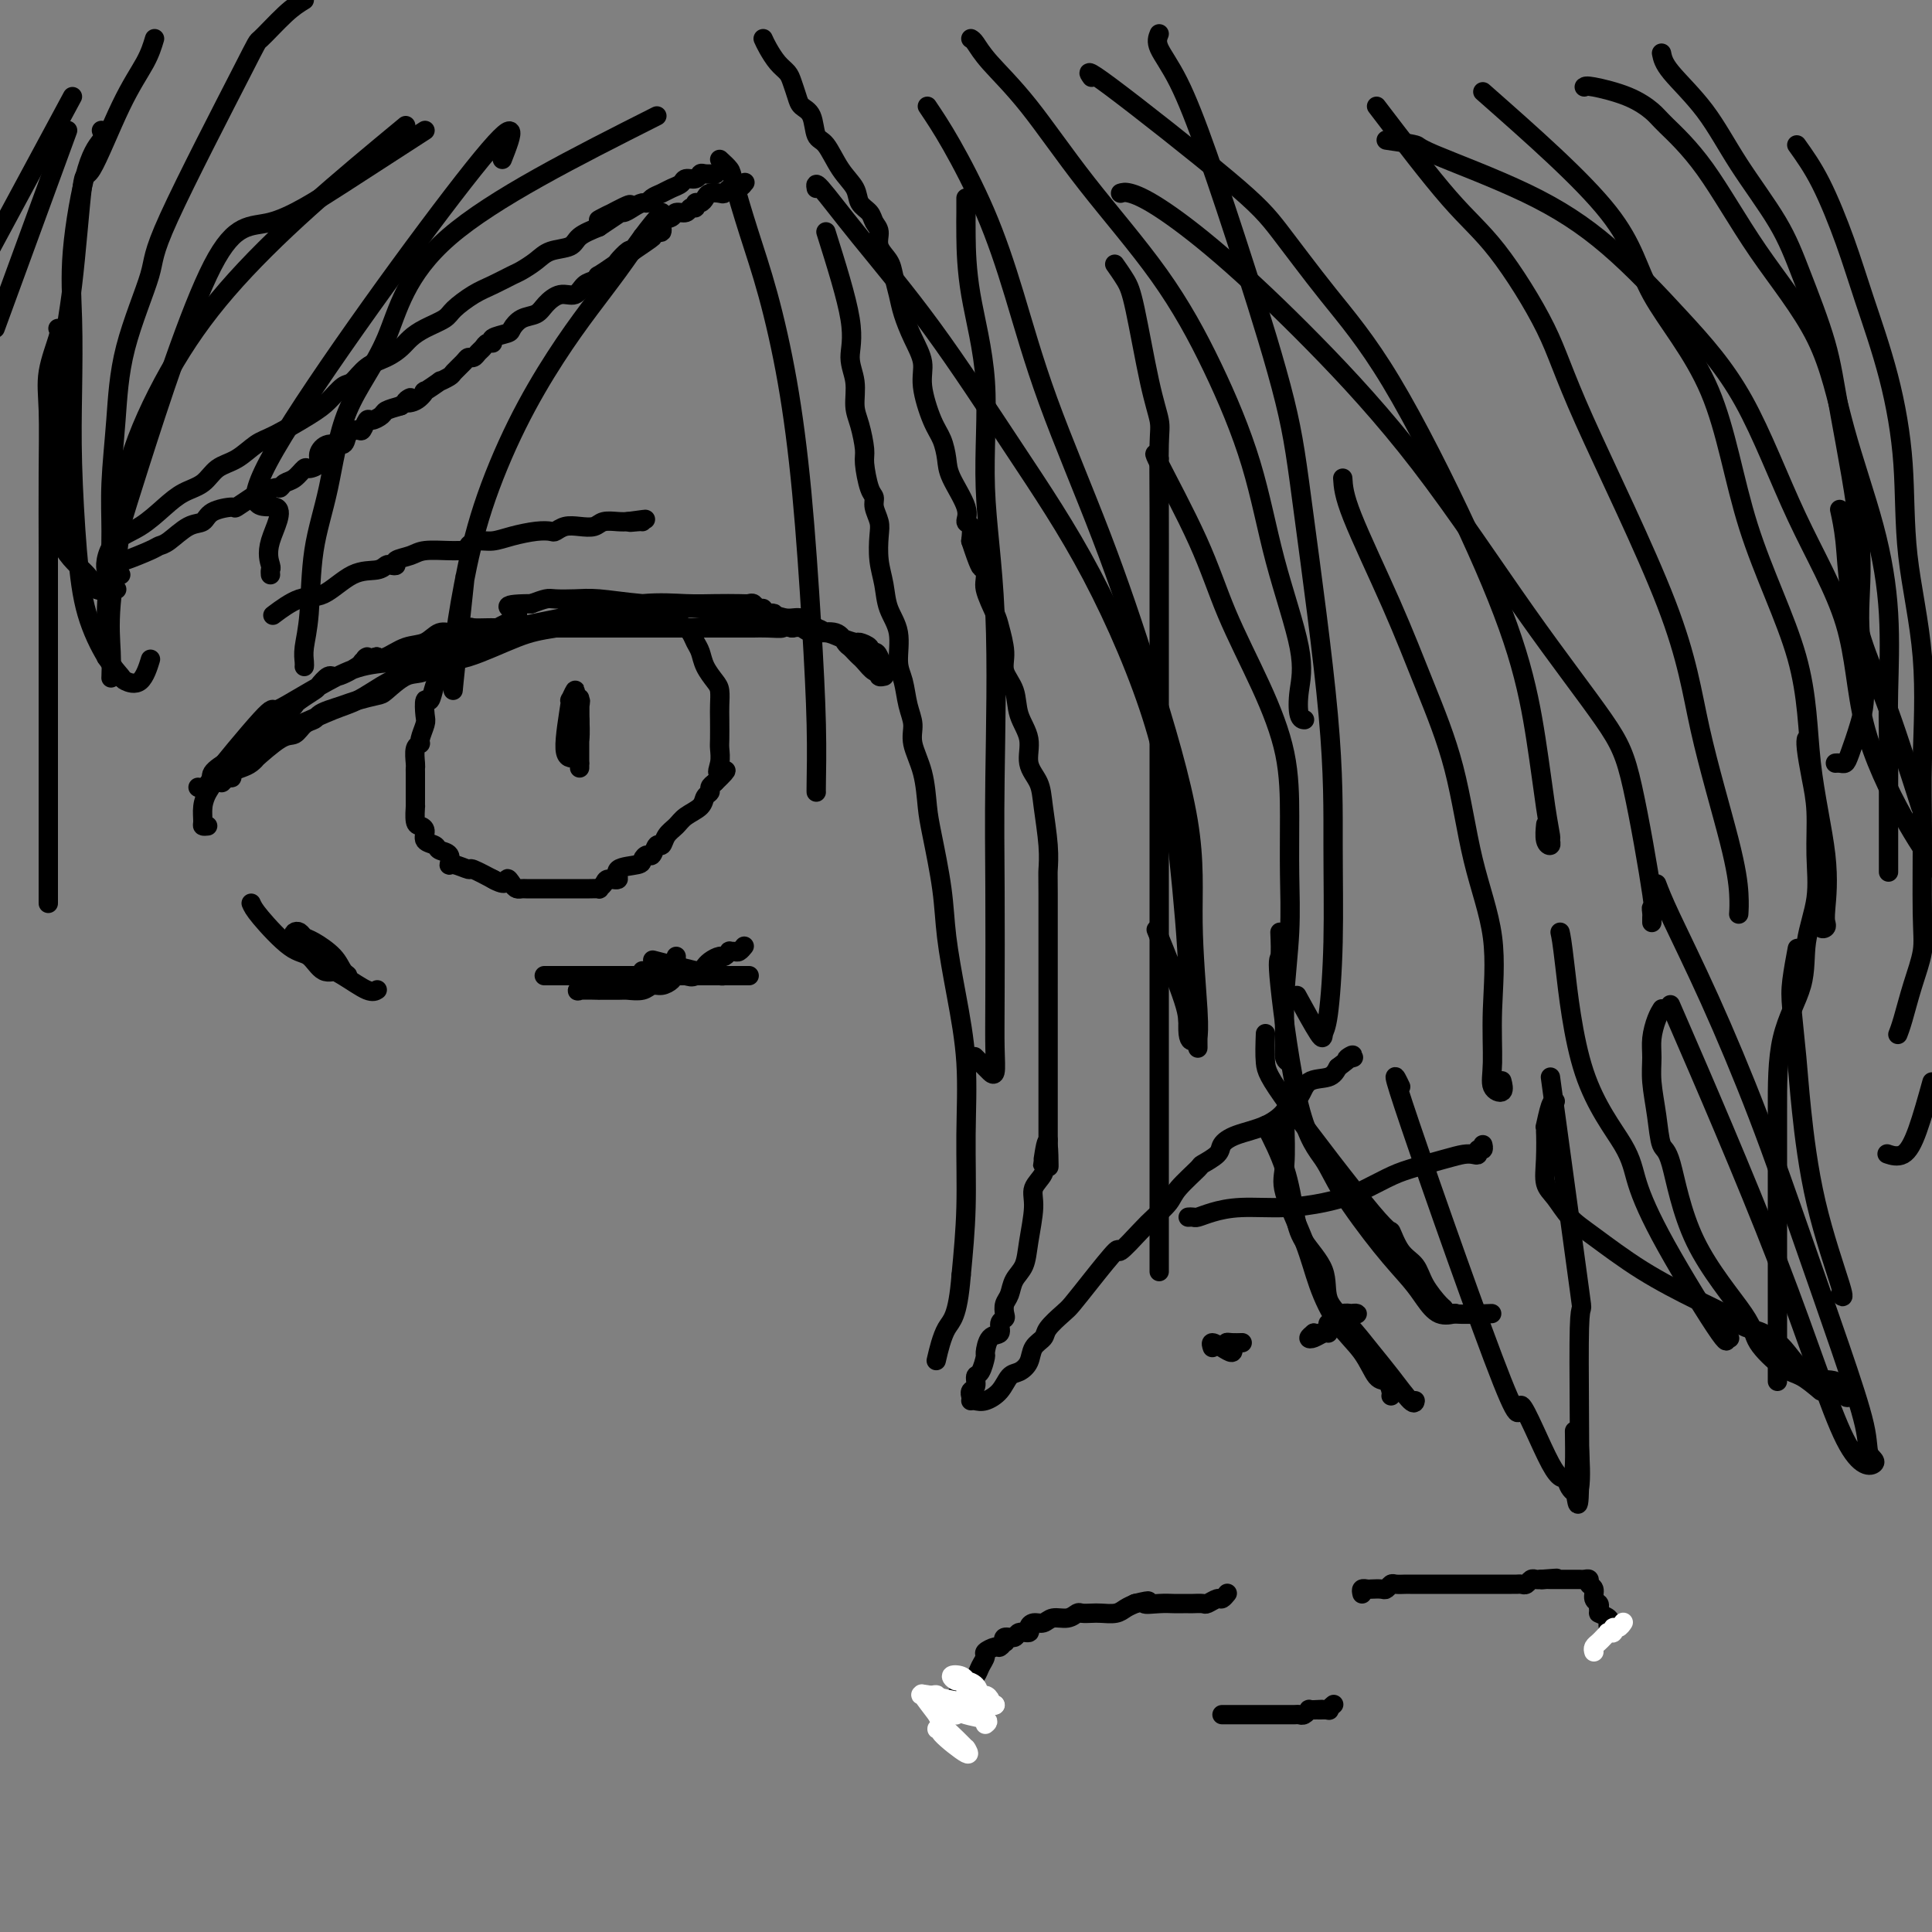 <svg viewBox='0 0 400 400' version='1.1' xmlns='http://www.w3.org/2000/svg' xmlns:xlink='http://www.w3.org/1999/xlink'><rect x="0" y="0" width="400" height="400" fill="#808080" stroke="none"/><g fill='none' stroke='#000000' stroke-width='4' stroke-linecap='round' stroke-linejoin='round'><path d='M43,171c-0.428,0.043 -0.856,0.086 -1,0c-0.144,-0.086 -0.003,-0.302 0,-1c0.003,-0.698 -0.133,-1.880 0,-3c0.133,-1.120 0.536,-2.180 1,-3c0.464,-0.820 0.988,-1.402 1,-2c0.012,-0.598 -0.490,-1.214 0,-2c0.490,-0.786 1.970,-1.743 4,-3c2.030,-1.257 4.608,-2.816 7,-4c2.392,-1.184 4.598,-1.995 7,-3c2.402,-1.005 5.001,-2.204 7,-3c1.999,-0.796 3.398,-1.187 5,-2c1.602,-0.813 3.406,-2.046 5,-3c1.594,-0.954 2.978,-1.628 4,-2c1.022,-0.372 1.683,-0.441 3,-1c1.317,-0.559 3.289,-1.606 5,-2c1.711,-0.394 3.160,-0.134 6,-1c2.840,-0.866 7.071,-2.859 10,-4c2.929,-1.141 4.556,-1.429 8,-2c3.444,-0.571 8.704,-1.425 12,-2c3.296,-0.575 4.628,-0.872 6,-1c1.372,-0.128 2.783,-0.087 4,0c1.217,0.087 2.241,0.219 3,0c0.759,-0.219 1.252,-0.788 2,-1c0.748,-0.212 1.750,-0.067 3,0c1.250,0.067 2.746,0.055 4,0c1.254,-0.055 2.264,-0.153 4,0c1.736,0.153 4.197,0.556 6,1c1.803,0.444 2.947,0.927 4,1c1.053,0.073 2.015,-0.265 3,0c0.985,0.265 1.992,1.132 3,2'/><path d='M169,130c2.549,0.874 0.920,1.060 1,1c0.080,-0.060 1.867,-0.367 3,0c1.133,0.367 1.612,1.406 2,2c0.388,0.594 0.685,0.741 1,1c0.315,0.259 0.649,0.629 1,1c0.351,0.371 0.720,0.744 1,1c0.280,0.256 0.471,0.394 1,1c0.529,0.606 1.395,1.679 2,2c0.605,0.321 0.947,-0.111 1,0c0.053,0.111 -0.185,0.766 0,1c0.185,0.234 0.793,0.049 1,0c0.207,-0.049 0.013,0.040 0,0c-0.013,-0.040 0.156,-0.210 0,-1c-0.156,-0.790 -0.637,-2.202 -1,-3c-0.363,-0.798 -0.606,-0.984 -1,-1c-0.394,-0.016 -0.938,0.137 -1,0c-0.062,-0.137 0.357,-0.562 0,-1c-0.357,-0.438 -1.489,-0.887 -2,-1c-0.511,-0.113 -0.402,0.110 -1,0c-0.598,-0.110 -1.903,-0.551 -3,-1c-1.097,-0.449 -1.985,-0.904 -3,-1c-1.015,-0.096 -2.158,0.166 -3,0c-0.842,-0.166 -1.383,-0.762 -2,-1c-0.617,-0.238 -1.308,-0.119 -2,0'/><path d='M164,130c-2.790,-0.619 -1.763,-0.166 -2,0c-0.237,0.166 -1.736,0.044 -3,0c-1.264,-0.044 -2.293,-0.012 -3,0c-0.707,0.012 -1.092,0.003 -2,0c-0.908,-0.003 -2.338,-0.001 -3,0c-0.662,0.001 -0.557,0.000 -1,0c-0.443,-0.000 -1.433,-0.000 -2,0c-0.567,0.000 -0.710,0.000 -1,0c-0.290,-0.000 -0.726,-0.000 -1,0c-0.274,0.000 -0.386,0.000 -1,0c-0.614,-0.000 -1.730,-0.000 -3,0c-1.270,0.000 -2.695,0.000 -4,0c-1.305,-0.000 -2.491,-0.000 -4,0c-1.509,0.000 -3.342,0.000 -5,0c-1.658,-0.000 -3.143,-0.000 -5,0c-1.857,0.000 -4.087,0.000 -6,0c-1.913,-0.000 -3.507,-0.000 -5,0c-1.493,0.000 -2.883,0.000 -4,0c-1.117,-0.000 -1.960,-0.000 -3,0c-1.040,0.000 -2.275,0.000 -3,0c-0.725,-0.000 -0.938,-0.001 -1,0c-0.062,0.001 0.027,0.005 0,0c-0.027,-0.005 -0.170,-0.017 -1,0c-0.830,0.017 -2.346,0.064 -3,0c-0.654,-0.064 -0.446,-0.240 -1,0c-0.554,0.240 -1.871,0.895 -3,1c-1.129,0.105 -2.070,-0.339 -3,0c-0.930,0.339 -1.847,1.462 -3,2c-1.153,0.538 -2.541,0.491 -4,1c-1.459,0.509 -2.988,1.574 -4,2c-1.012,0.426 -1.506,0.213 -2,0'/><path d='M78,136c-3.487,0.874 -2.204,0.061 -2,0c0.204,-0.061 -0.671,0.632 -1,1c-0.329,0.368 -0.114,0.412 -1,1c-0.886,0.588 -2.875,1.719 -4,2c-1.125,0.281 -1.387,-0.290 -2,0c-0.613,0.290 -1.578,1.439 -2,2c-0.422,0.561 -0.302,0.534 -1,1c-0.698,0.466 -2.212,1.423 -3,2c-0.788,0.577 -0.848,0.772 -1,1c-0.152,0.228 -0.396,0.488 -1,1c-0.604,0.512 -1.569,1.277 -2,2c-0.431,0.723 -0.328,1.405 -1,2c-0.672,0.595 -2.121,1.102 -3,2c-0.879,0.898 -1.189,2.186 -2,3c-0.811,0.814 -2.122,1.154 -3,2c-0.878,0.846 -1.324,2.197 -2,3c-0.676,0.803 -1.581,1.057 -2,1c-0.419,-0.057 -0.352,-0.426 -1,0c-0.648,0.426 -2.013,1.647 0,-1c2.013,-2.647 7.403,-9.161 10,-12c2.597,-2.839 2.400,-2.004 3,-2c0.600,0.004 1.996,-0.824 4,-2c2.004,-1.176 4.617,-2.701 7,-4c2.383,-1.299 4.538,-2.371 7,-3c2.462,-0.629 5.231,-0.814 8,-1'/><path d='M83,137c6.430,-2.358 9.504,-3.252 12,-4c2.496,-0.748 4.413,-1.349 7,-2c2.587,-0.651 5.842,-1.351 9,-2c3.158,-0.649 6.218,-1.246 10,-2c3.782,-0.754 8.284,-1.666 12,-2c3.716,-0.334 6.645,-0.091 9,0c2.355,0.091 4.136,0.028 6,0c1.864,-0.028 3.810,-0.023 5,0c1.190,0.023 1.625,0.062 2,0c0.375,-0.062 0.691,-0.227 1,0c0.309,0.227 0.612,0.845 1,1c0.388,0.155 0.862,-0.154 1,0c0.138,0.154 -0.059,0.770 0,1c0.059,0.230 0.375,0.073 1,0c0.625,-0.073 1.561,-0.062 1,0c-0.561,0.062 -2.617,0.174 -5,0c-2.383,-0.174 -5.093,-0.635 -9,-1c-3.907,-0.365 -9.010,-0.634 -13,-1c-3.990,-0.366 -6.868,-0.827 -9,-1c-2.132,-0.173 -3.520,-0.057 -5,0c-1.480,0.057 -3.052,0.054 -4,0c-0.948,-0.054 -1.271,-0.158 -2,0c-0.729,0.158 -1.865,0.579 -3,1'/><path d='M110,125c-7.947,0.021 -3.816,1.074 -3,2c0.816,0.926 -1.684,1.723 -4,3c-2.316,1.277 -4.449,3.032 -6,4c-1.551,0.968 -2.521,1.148 -4,2c-1.479,0.852 -3.467,2.375 -5,3c-1.533,0.625 -2.612,0.353 -4,1c-1.388,0.647 -3.085,2.215 -4,3c-0.915,0.785 -1.047,0.788 -2,1c-0.953,0.212 -2.727,0.635 -4,1c-1.273,0.365 -2.046,0.674 -3,1c-0.954,0.326 -2.090,0.669 -3,1c-0.910,0.331 -1.595,0.649 -2,1c-0.405,0.351 -0.530,0.736 -1,1c-0.470,0.264 -1.284,0.406 -2,1c-0.716,0.594 -1.333,1.640 -2,2c-0.667,0.360 -1.386,0.033 -3,1c-1.614,0.967 -4.125,3.229 -5,4c-0.875,0.771 -0.115,0.053 0,0c0.115,-0.053 -0.417,0.559 -1,1c-0.583,0.441 -1.217,0.711 -2,1c-0.783,0.289 -1.713,0.598 -2,1c-0.287,0.402 0.071,0.896 0,1c-0.071,0.104 -0.569,-0.182 -1,0c-0.431,0.182 -0.795,0.833 -1,1c-0.205,0.167 -0.251,-0.151 -1,0c-0.749,0.151 -2.202,0.771 -3,1c-0.798,0.229 -0.942,0.065 -1,0c-0.058,-0.065 -0.029,-0.033 0,0'/><path d='M52,187c0.269,0.624 0.538,1.248 2,3c1.462,1.752 4.117,4.631 6,6c1.883,1.369 2.992,1.229 4,2c1.008,0.771 1.913,2.454 3,3c1.087,0.546 2.354,-0.044 3,0c0.646,0.044 0.671,0.723 1,1c0.329,0.277 0.961,0.152 1,0c0.039,-0.152 -0.514,-0.332 -1,-1c-0.486,-0.668 -0.904,-1.826 -2,-3c-1.096,-1.174 -2.870,-2.365 -4,-3c-1.130,-0.635 -1.618,-0.715 -2,-1c-0.382,-0.285 -0.659,-0.775 -1,-1c-0.341,-0.225 -0.746,-0.185 -1,0c-0.254,0.185 -0.356,0.516 0,1c0.356,0.484 1.171,1.121 2,2c0.829,0.879 1.672,2.001 3,3c1.328,0.999 3.139,1.876 5,3c1.861,1.124 3.770,2.495 5,3c1.230,0.505 1.780,0.144 2,0c0.220,-0.144 0.110,-0.072 0,0'/><path d='M121,202c-0.358,0.000 -0.715,0.000 -1,0c-0.285,0.000 -0.497,0.000 -1,0c-0.503,-0.000 -1.298,0.000 -2,0c-0.702,0.000 -1.310,0.000 -2,0c-0.690,-0.000 -1.461,0.000 -2,0c-0.539,-0.000 -0.845,-0.000 3,0c3.845,0.000 11.842,0.000 17,0c5.158,0.000 7.477,0.000 10,0c2.523,0.000 5.251,0.000 7,0c1.749,0.000 2.518,0.000 3,0c0.482,0.000 0.677,0.000 1,0c0.323,-0.000 0.775,0.000 1,0c0.225,0.000 0.222,0.000 -1,0c-1.222,0.000 -3.661,0.000 -8,0c-4.339,0.000 -10.576,0.000 -15,0c-4.424,0.000 -7.036,-0.000 -9,0c-1.964,0.000 -3.280,0.000 -3,0c0.280,0.000 2.155,-0.000 3,0c0.845,0.000 0.659,0.000 2,0c1.341,0.000 4.207,-0.000 7,0c2.793,0.000 5.512,0.000 8,0c2.488,0.000 4.744,0.000 7,0'/><path d='M146,202c5.097,-0.008 4.338,-0.027 4,0c-0.338,0.027 -0.256,0.100 -1,0c-0.744,-0.100 -2.316,-0.373 -5,-1c-2.684,-0.627 -6.481,-1.608 -8,-2c-1.519,-0.392 -0.759,-0.196 0,0'/><path d='M92,138c-0.447,0.880 -0.894,1.760 -1,2c-0.106,0.240 0.129,-0.160 0,0c-0.129,0.160 -0.622,0.881 -1,2c-0.378,1.119 -0.641,2.636 -1,3c-0.359,0.364 -0.813,-0.425 -1,0c-0.187,0.425 -0.106,2.062 0,3c0.106,0.938 0.239,1.176 0,2c-0.239,0.824 -0.849,2.234 -1,3c-0.151,0.766 0.156,0.887 0,1c-0.156,0.113 -0.774,0.219 -1,1c-0.226,0.781 -0.061,2.236 0,3c0.061,0.764 0.016,0.837 0,1c-0.016,0.163 -0.004,0.416 0,1c0.004,0.584 0.001,1.499 0,2c-0.001,0.501 -0.001,0.590 0,1c0.001,0.410 0.003,1.143 0,2c-0.003,0.857 -0.011,1.839 0,2c0.011,0.161 0.039,-0.500 0,0c-0.039,0.500 -0.147,2.161 0,3c0.147,0.839 0.549,0.855 1,1c0.451,0.145 0.952,0.419 1,1c0.048,0.581 -0.355,1.470 0,2c0.355,0.530 1.469,0.701 2,1c0.531,0.299 0.479,0.725 1,1c0.521,0.275 1.614,0.397 2,1c0.386,0.603 0.066,1.686 0,2c-0.066,0.314 0.123,-0.140 1,0c0.877,0.140 2.441,0.872 3,1c0.559,0.128 0.112,-0.350 1,0c0.888,0.350 3.111,1.529 4,2c0.889,0.471 0.445,0.236 0,0'/><path d='M102,182c3.107,1.812 2.873,0.342 3,0c0.127,-0.342 0.614,0.444 1,1c0.386,0.556 0.669,0.881 1,1c0.331,0.119 0.708,0.032 1,0c0.292,-0.032 0.500,-0.009 1,0c0.500,0.009 1.293,0.002 2,0c0.707,-0.002 1.330,-0.001 2,0c0.670,0.001 1.389,-0.000 2,0c0.611,0.000 1.115,0.001 2,0c0.885,-0.001 2.149,-0.003 3,0c0.851,0.003 1.287,0.011 2,0c0.713,-0.011 1.702,-0.040 2,0c0.298,0.040 -0.096,0.147 0,0c0.096,-0.147 0.681,-0.550 1,-1c0.319,-0.450 0.372,-0.946 1,-1c0.628,-0.054 1.832,0.335 2,0c0.168,-0.335 -0.698,-1.394 0,-2c0.698,-0.606 2.960,-0.759 4,-1c1.040,-0.241 0.856,-0.571 1,-1c0.144,-0.429 0.615,-0.958 1,-1c0.385,-0.042 0.684,0.403 1,0c0.316,-0.403 0.650,-1.655 1,-2c0.350,-0.345 0.717,0.217 1,0c0.283,-0.217 0.481,-1.214 1,-2c0.519,-0.786 1.358,-1.362 2,-2c0.642,-0.638 1.085,-1.337 2,-2c0.915,-0.663 2.300,-1.291 3,-2c0.700,-0.709 0.713,-1.499 1,-2c0.287,-0.501 0.846,-0.712 1,-1c0.154,-0.288 -0.099,-0.654 0,-1c0.099,-0.346 0.549,-0.673 1,-1'/><path d='M148,162c3.939,-3.779 1.788,-2.227 1,-2c-0.788,0.227 -0.211,-0.872 0,-2c0.211,-1.128 0.057,-2.284 0,-3c-0.057,-0.716 -0.017,-0.992 0,-2c0.017,-1.008 0.012,-2.748 0,-4c-0.012,-1.252 -0.031,-2.016 0,-3c0.031,-0.984 0.110,-2.189 0,-3c-0.110,-0.811 -0.411,-1.229 -1,-2c-0.589,-0.771 -1.468,-1.895 -2,-3c-0.532,-1.105 -0.717,-2.191 -1,-3c-0.283,-0.809 -0.663,-1.341 -1,-2c-0.337,-0.659 -0.629,-1.447 -1,-2c-0.371,-0.553 -0.820,-0.872 -1,-1c-0.180,-0.128 -0.090,-0.064 0,0'/><path d='M119,151c-0.420,0.329 -0.841,0.658 -1,1c-0.159,0.342 -0.057,0.696 0,1c0.057,0.304 0.068,0.559 0,1c-0.068,0.441 -0.215,1.069 0,1c0.215,-0.069 0.791,-0.834 1,-2c0.209,-1.166 0.052,-2.734 0,-4c-0.052,-1.266 0.002,-2.229 0,-3c-0.002,-0.771 -0.059,-1.351 0,-2c0.059,-0.649 0.232,-1.366 0,-1c-0.232,0.366 -0.871,1.815 -1,2c-0.129,0.185 0.253,-0.894 0,1c-0.253,1.894 -1.140,6.761 -1,9c0.140,2.239 1.305,1.852 2,2c0.695,0.148 0.918,0.833 1,1c0.082,0.167 0.022,-0.183 0,0c-0.022,0.183 -0.006,0.900 0,1c0.006,0.100 0.002,-0.417 0,-1c-0.002,-0.583 -0.000,-1.234 0,-2c0.000,-0.766 0.000,-1.649 0,-3c-0.000,-1.351 -0.000,-3.172 0,-4c0.000,-0.828 0.000,-0.665 0,-1c-0.000,-0.335 -0.000,-1.167 0,-2'/><path d='M120,146c0.215,-1.716 0.253,-0.506 0,0c-0.253,0.506 -0.796,0.308 -1,1c-0.204,0.692 -0.069,2.275 0,3c0.069,0.725 0.071,0.594 0,1c-0.071,0.406 -0.215,1.350 0,2c0.215,0.650 0.790,1.008 1,0c0.210,-1.008 0.056,-3.382 0,-5c-0.056,-1.618 -0.015,-2.482 0,-3c0.015,-0.518 0.004,-0.691 0,0c-0.004,0.691 -0.001,2.245 0,3c0.001,0.755 0.000,0.712 0,1c-0.000,0.288 -0.000,0.906 0,1c0.000,0.094 0.000,-0.336 0,-1c-0.000,-0.664 -0.000,-1.563 0,-2c0.000,-0.437 0.000,-0.410 0,0c-0.000,0.410 -0.000,1.205 0,2'/><path d='M120,149c0.000,0.622 0.000,0.178 0,0c0.000,-0.178 0.000,-0.089 0,0'/><path d='M120,203c0.129,0.845 0.259,1.691 0,2c-0.259,0.309 -0.905,0.083 0,0c0.905,-0.083 3.363,-0.021 4,0c0.637,0.021 -0.545,0.002 0,0c0.545,-0.002 2.817,0.014 4,0c1.183,-0.014 1.277,-0.059 2,0c0.723,0.059 2.077,0.222 3,0c0.923,-0.222 1.416,-0.831 2,-1c0.584,-0.169 1.258,0.100 2,0c0.742,-0.100 1.551,-0.571 2,-1c0.449,-0.429 0.536,-0.818 1,-1c0.464,-0.182 1.303,-0.157 2,0c0.697,0.157 1.251,0.444 2,0c0.749,-0.444 1.692,-1.621 2,-2c0.308,-0.379 -0.019,0.038 0,0c0.019,-0.038 0.382,-0.532 1,-1c0.618,-0.468 1.489,-0.910 2,-1c0.511,-0.090 0.662,0.173 1,0c0.338,-0.173 0.865,-0.782 1,-1c0.135,-0.218 -0.121,-0.045 0,0c0.121,0.045 0.620,-0.040 1,0c0.380,0.040 0.641,0.203 1,0c0.359,-0.203 0.817,-0.772 1,-1c0.183,-0.228 0.092,-0.114 0,0'/><path d='M133,201c0.423,0.091 0.845,0.182 2,0c1.155,-0.182 3.041,-0.636 4,-1c0.959,-0.364 0.989,-0.636 1,-1c0.011,-0.364 0.003,-0.818 0,-1c-0.003,-0.182 -0.002,-0.091 0,0'/><path d='M57,127c-0.453,0.340 -0.907,0.681 0,0c0.907,-0.681 3.174,-2.382 5,-3c1.826,-0.618 3.210,-0.152 5,-1c1.790,-0.848 3.987,-3.011 6,-4c2.013,-0.989 3.843,-0.804 5,-1c1.157,-0.196 1.640,-0.773 2,-1c0.360,-0.227 0.597,-0.103 1,0c0.403,0.103 0.972,0.185 1,0c0.028,-0.185 -0.483,-0.638 0,-1c0.483,-0.362 1.962,-0.632 3,-1c1.038,-0.368 1.636,-0.833 3,-1c1.364,-0.167 3.495,-0.035 5,0c1.505,0.035 2.383,-0.028 3,0c0.617,0.028 0.971,0.148 1,0c0.029,-0.148 -0.267,-0.565 0,-1c0.267,-0.435 1.098,-0.887 2,-1c0.902,-0.113 1.876,0.114 3,0c1.124,-0.114 2.397,-0.570 4,-1c1.603,-0.430 3.534,-0.833 5,-1c1.466,-0.167 2.466,-0.096 3,0c0.534,0.096 0.603,0.218 1,0c0.397,-0.218 1.121,-0.776 2,-1c0.879,-0.224 1.912,-0.112 3,0c1.088,0.112 2.230,0.226 3,0c0.770,-0.226 1.169,-0.792 2,-1c0.831,-0.208 2.095,-0.060 3,0c0.905,0.060 1.453,0.030 2,0'/><path d='M130,108c6.679,-0.928 2.378,-0.249 1,0c-1.378,0.249 0.167,0.067 1,0c0.833,-0.067 0.952,-0.019 1,0c0.048,0.019 0.024,0.010 0,0'/><path d='M22,118c0.029,0.122 0.058,0.245 0,0c-0.058,-0.245 -0.204,-0.856 0,-2c0.204,-1.144 0.757,-2.819 2,-4c1.243,-1.181 3.175,-1.868 5,-3c1.825,-1.132 3.544,-2.711 5,-4c1.456,-1.289 2.648,-2.289 4,-3c1.352,-0.711 2.865,-1.133 4,-2c1.135,-0.867 1.893,-2.178 3,-3c1.107,-0.822 2.564,-1.153 4,-2c1.436,-0.847 2.850,-2.210 4,-3c1.150,-0.790 2.037,-1.008 4,-2c1.963,-0.992 5.003,-2.759 7,-4c1.997,-1.241 2.950,-1.957 4,-3c1.050,-1.043 2.196,-2.415 3,-3c0.804,-0.585 1.264,-0.383 2,-1c0.736,-0.617 1.746,-2.052 3,-3c1.254,-0.948 2.753,-1.409 4,-2c1.247,-0.591 2.244,-1.312 3,-2c0.756,-0.688 1.272,-1.343 2,-2c0.728,-0.657 1.667,-1.316 3,-2c1.333,-0.684 3.061,-1.391 4,-2c0.939,-0.609 1.090,-1.118 2,-2c0.910,-0.882 2.579,-2.137 4,-3c1.421,-0.863 2.595,-1.334 4,-2c1.405,-0.666 3.042,-1.525 4,-2c0.958,-0.475 1.238,-0.564 2,-1c0.762,-0.436 2.005,-1.219 3,-2c0.995,-0.781 1.741,-1.560 3,-2c1.259,-0.440 3.031,-0.542 4,-1c0.969,-0.458 1.134,-1.274 2,-2c0.866,-0.726 2.433,-1.363 4,-2'/><path d='M124,47c12.352,-8.124 3.733,-3.435 1,-2c-2.733,1.435 0.420,-0.385 2,-1c1.580,-0.615 1.588,-0.024 2,0c0.412,0.024 1.227,-0.518 2,-1c0.773,-0.482 1.505,-0.903 2,-1c0.495,-0.097 0.752,0.129 1,0c0.248,-0.129 0.485,-0.613 1,-1c0.515,-0.387 1.307,-0.677 2,-1c0.693,-0.323 1.285,-0.679 2,-1c0.715,-0.321 1.552,-0.608 2,-1c0.448,-0.392 0.506,-0.890 1,-1c0.494,-0.110 1.425,0.167 2,0c0.575,-0.167 0.793,-0.777 1,-1c0.207,-0.223 0.402,-0.060 1,0c0.598,0.060 1.599,0.017 2,0c0.401,-0.017 0.200,-0.009 0,0'/><path d='M25,116c-0.092,0.198 -0.184,0.396 1,0c1.184,-0.396 3.644,-1.386 5,-2c1.356,-0.614 1.607,-0.850 2,-1c0.393,-0.150 0.929,-0.212 2,-1c1.071,-0.788 2.677,-2.300 4,-3c1.323,-0.700 2.365,-0.587 3,-1c0.635,-0.413 0.865,-1.353 2,-2c1.135,-0.647 3.176,-1.000 4,-1c0.824,0.000 0.430,0.355 1,0c0.570,-0.355 2.102,-1.419 3,-2c0.898,-0.581 1.160,-0.679 2,-1c0.840,-0.321 2.256,-0.864 3,-1c0.744,-0.136 0.814,0.136 1,0c0.186,-0.136 0.489,-0.680 1,-1c0.511,-0.320 1.232,-0.417 2,-1c0.768,-0.583 1.584,-1.653 2,-2c0.416,-0.347 0.434,0.028 1,0c0.566,-0.028 1.681,-0.459 2,-1c0.319,-0.541 -0.156,-1.193 0,-2c0.156,-0.807 0.945,-1.769 2,-2c1.055,-0.231 2.377,0.270 3,0c0.623,-0.270 0.547,-1.311 1,-2c0.453,-0.689 1.435,-1.025 2,-1c0.565,0.025 0.713,0.410 1,0c0.287,-0.410 0.712,-1.615 1,-2c0.288,-0.385 0.438,0.052 1,0c0.562,-0.052 1.536,-0.591 2,-1c0.464,-0.409 0.418,-0.688 1,-1c0.582,-0.312 1.791,-0.656 3,-1'/><path d='M83,84c3.545,-2.582 1.406,-1.537 1,-1c-0.406,0.537 0.919,0.565 2,0c1.081,-0.565 1.919,-1.724 2,-2c0.081,-0.276 -0.593,0.330 0,0c0.593,-0.330 2.453,-1.598 3,-2c0.547,-0.402 -0.218,0.060 0,0c0.218,-0.060 1.420,-0.642 2,-1c0.580,-0.358 0.536,-0.491 1,-1c0.464,-0.509 1.434,-1.393 2,-2c0.566,-0.607 0.729,-0.937 1,-1c0.271,-0.063 0.652,0.142 1,0c0.348,-0.142 0.665,-0.629 1,-1c0.335,-0.371 0.689,-0.624 1,-1c0.311,-0.376 0.579,-0.873 1,-1c0.421,-0.127 0.993,0.117 1,0c0.007,-0.117 -0.552,-0.594 0,-1c0.552,-0.406 2.216,-0.741 3,-1c0.784,-0.259 0.688,-0.442 1,-1c0.312,-0.558 1.032,-1.493 2,-2c0.968,-0.507 2.185,-0.588 3,-1c0.815,-0.412 1.230,-1.157 2,-2c0.770,-0.843 1.896,-1.785 3,-2c1.104,-0.215 2.188,0.298 3,0c0.812,-0.298 1.353,-1.407 2,-2c0.647,-0.593 1.401,-0.668 2,-1c0.599,-0.332 1.043,-0.919 1,-1c-0.043,-0.081 -0.572,0.346 0,0c0.572,-0.346 2.246,-1.464 3,-2c0.754,-0.536 0.588,-0.491 1,-1c0.412,-0.509 1.404,-1.574 2,-2c0.596,-0.426 0.798,-0.213 1,0'/><path d='M131,52c7.588,-5.134 2.557,-1.968 1,-1c-1.557,0.968 0.362,-0.261 1,-1c0.638,-0.739 -0.003,-0.990 0,-1c0.003,-0.010 0.649,0.219 1,0c0.351,-0.219 0.408,-0.886 1,-1c0.592,-0.114 1.721,0.324 2,0c0.279,-0.324 -0.290,-1.411 0,-2c0.290,-0.589 1.441,-0.678 2,-1c0.559,-0.322 0.527,-0.875 1,-1c0.473,-0.125 1.450,0.177 2,0c0.550,-0.177 0.672,-0.835 1,-1c0.328,-0.165 0.860,0.162 1,0c0.140,-0.162 -0.113,-0.814 0,-1c0.113,-0.186 0.594,0.095 1,0c0.406,-0.095 0.739,-0.565 1,-1c0.261,-0.435 0.451,-0.835 1,-1c0.549,-0.165 1.456,-0.096 2,0c0.544,0.096 0.723,0.218 1,0c0.277,-0.218 0.650,-0.777 1,-1c0.350,-0.223 0.675,-0.112 1,0'/><path d='M152,39c3.417,-1.952 1.458,-0.333 1,0c-0.458,0.333 0.583,-0.619 1,-1c0.417,-0.381 0.208,-0.190 0,0'/><path d='M251,279c-0.168,-0.500 -0.337,-0.999 0,-1c0.337,-0.001 1.178,0.497 2,1c0.822,0.503 1.625,1.010 2,1c0.375,-0.010 0.321,-0.539 0,-1c-0.321,-0.461 -0.911,-0.856 -1,-1c-0.089,-0.144 0.322,-0.039 1,0c0.678,0.039 1.622,0.011 2,0c0.378,-0.011 0.189,-0.006 0,0'/><path d='M275,276c-0.232,-0.107 -0.464,-0.214 -1,0c-0.536,0.214 -1.375,0.750 -2,1c-0.625,0.250 -1.036,0.214 -1,0c0.036,-0.214 0.518,-0.607 1,-1'/><path d='M272,276c-0.075,0.043 1.237,0.151 2,0c0.763,-0.151 0.978,-0.563 1,-1c0.022,-0.437 -0.149,-0.901 0,-1c0.149,-0.099 0.617,0.166 1,0c0.383,-0.166 0.681,-0.762 1,-1c0.319,-0.238 0.658,-0.116 1,0c0.342,0.116 0.687,0.226 1,0c0.313,-0.226 0.592,-0.789 1,-1c0.408,-0.211 0.943,-0.072 1,0c0.057,0.072 -0.363,0.075 -1,0c-0.637,-0.075 -1.491,-0.230 -2,0c-0.509,0.230 -0.672,0.845 -1,1c-0.328,0.155 -0.819,-0.151 -1,0c-0.181,0.151 -0.052,0.757 0,1c0.052,0.243 0.026,0.121 0,0'/><path d='M195,356c0.242,-0.553 0.484,-1.107 1,-2c0.516,-0.893 1.305,-2.127 2,-3c0.695,-0.873 1.295,-1.385 2,-2c0.705,-0.615 1.516,-1.332 2,-2c0.484,-0.668 0.640,-1.288 1,-2c0.360,-0.712 0.923,-1.515 1,-2c0.077,-0.485 -0.333,-0.651 0,-1c0.333,-0.349 1.408,-0.882 2,-1c0.592,-0.118 0.702,0.180 1,0c0.298,-0.180 0.786,-0.837 1,-1c0.214,-0.163 0.156,0.167 0,0c-0.156,-0.167 -0.410,-0.832 0,-1c0.410,-0.168 1.485,0.161 2,0c0.515,-0.161 0.470,-0.813 1,-1c0.530,-0.187 1.636,0.089 2,0c0.364,-0.089 -0.012,-0.545 0,-1c0.012,-0.455 0.413,-0.910 1,-1c0.587,-0.090 1.361,0.186 2,0c0.639,-0.186 1.144,-0.834 2,-1c0.856,-0.166 2.062,0.152 3,0c0.938,-0.152 1.606,-0.772 2,-1c0.394,-0.228 0.514,-0.064 1,0c0.486,0.064 1.337,0.028 2,0c0.663,-0.028 1.136,-0.049 2,0c0.864,0.049 2.117,0.167 3,0c0.883,-0.167 1.395,-0.619 2,-1c0.605,-0.381 1.302,-0.690 2,-1'/><path d='M235,332c4.489,-1.083 2.211,-0.290 2,0c-0.211,0.290 1.644,0.078 3,0c1.356,-0.078 2.213,-0.021 3,0c0.787,0.021 1.505,0.007 2,0c0.495,-0.007 0.766,-0.006 1,0c0.234,0.006 0.430,0.017 1,0c0.570,-0.017 1.516,-0.061 2,0c0.484,0.061 0.508,0.226 1,0c0.492,-0.226 1.451,-0.844 2,-1c0.549,-0.156 0.686,0.150 1,0c0.314,-0.150 0.804,-0.757 1,-1c0.196,-0.243 0.098,-0.121 0,0'/><path d='M282,330c-0.097,-0.422 -0.195,-0.844 0,-1c0.195,-0.156 0.682,-0.046 1,0c0.318,0.046 0.465,0.026 1,0c0.535,-0.026 1.456,-0.060 2,0c0.544,0.060 0.709,0.212 1,0c0.291,-0.212 0.708,-0.789 1,-1c0.292,-0.211 0.459,-0.057 1,0c0.541,0.057 1.457,0.015 2,0c0.543,-0.015 0.713,-0.004 1,0c0.287,0.004 0.692,0.001 1,0c0.308,-0.001 0.521,-0.000 1,0c0.479,0.000 1.225,0.000 2,0c0.775,-0.000 1.578,-0.000 2,0c0.422,0.000 0.462,0.000 2,0c1.538,-0.000 4.573,0.000 6,0c1.427,-0.000 1.247,-0.000 2,0c0.753,0.000 2.439,0.000 3,0c0.561,-0.000 -0.004,-0.000 0,0c0.004,0.000 0.579,0.001 1,0c0.421,-0.001 0.690,-0.004 1,0c0.310,0.004 0.660,0.015 1,0c0.340,-0.015 0.668,-0.057 1,0c0.332,0.057 0.666,0.211 1,0c0.334,-0.211 0.667,-0.788 1,-1c0.333,-0.212 0.667,-0.061 1,0c0.333,0.061 0.667,0.030 1,0'/><path d='M319,327c5.953,-0.464 2.337,-0.124 1,0c-1.337,0.124 -0.394,0.033 0,0c0.394,-0.033 0.238,-0.009 1,0c0.762,0.009 2.442,0.002 3,0c0.558,-0.002 -0.005,-0.000 0,0c0.005,0.000 0.580,-0.001 1,0c0.420,0.001 0.686,0.003 1,0c0.314,-0.003 0.677,-0.013 1,0c0.323,0.013 0.607,0.049 1,0c0.393,-0.049 0.893,-0.182 1,0c0.107,0.182 -0.181,0.679 0,1c0.181,0.321 0.832,0.468 1,1c0.168,0.532 -0.147,1.451 0,2c0.147,0.549 0.756,0.728 1,1c0.244,0.272 0.122,0.636 0,1'/><path d='M331,333c0.497,1.107 -0.259,0.875 0,1c0.259,0.125 1.533,0.608 2,1c0.467,0.392 0.125,0.693 0,1c-0.125,0.307 -0.034,0.621 0,1c0.034,0.379 0.010,0.823 0,1c-0.010,0.177 -0.005,0.089 0,0'/><path d='M253,355c0.339,-0.000 0.678,-0.000 1,0c0.322,0.000 0.625,0.000 1,0c0.375,-0.000 0.820,-0.000 2,0c1.180,0.000 3.095,0.000 4,0c0.905,-0.000 0.801,-0.000 1,0c0.199,0.000 0.701,0.000 1,0c0.299,-0.000 0.395,-0.000 1,0c0.605,0.000 1.720,0.001 2,0c0.280,-0.001 -0.275,-0.004 0,0c0.275,0.004 1.379,0.015 2,0c0.621,-0.015 0.757,-0.057 1,0c0.243,0.057 0.591,0.211 1,0c0.409,-0.211 0.879,-0.788 1,-1c0.121,-0.212 -0.108,-0.061 0,0c0.108,0.061 0.554,0.030 1,0'/><path d='M272,354c3.040,-0.150 1.141,-0.026 1,0c-0.141,0.026 1.478,-0.044 2,0c0.522,0.044 -0.052,0.204 0,0c0.052,-0.204 0.729,-0.773 1,-1c0.271,-0.227 0.135,-0.114 0,0'/></g>
<g fill='none' stroke='#FFFFFF' stroke-width='4' stroke-linecap='round' stroke-linejoin='round'><path d='M194,354c0.471,0.031 0.942,0.062 1,0c0.058,-0.062 -0.296,-0.218 0,0c0.296,0.218 1.241,0.811 2,1c0.759,0.189 1.332,-0.026 1,0c-0.332,0.026 -1.569,0.291 -2,0c-0.431,-0.291 -0.055,-1.139 -1,-2c-0.945,-0.861 -3.212,-1.736 -4,-2c-0.788,-0.264 -0.097,0.083 0,0c0.097,-0.083 -0.401,-0.595 0,0c0.401,0.595 1.700,2.298 3,4'/><path d='M194,355c0.543,0.925 0.399,1.236 1,2c0.601,0.764 1.946,1.980 3,3c1.054,1.020 1.818,1.842 2,2c0.182,0.158 -0.219,-0.350 0,0c0.219,0.350 1.056,1.556 0,1c-1.056,-0.556 -4.005,-2.875 -5,-4c-0.995,-1.125 -0.035,-1.055 0,-1c0.035,0.055 -0.856,0.095 -1,0c-0.144,-0.095 0.459,-0.327 1,0c0.541,0.327 1.021,1.211 2,2c0.979,0.789 2.456,1.482 3,2c0.544,0.518 0.155,0.862 0,1c-0.155,0.138 -0.078,0.069 0,0'/><path d='M330,342c-0.091,-0.332 -0.182,-0.663 0,-1c0.182,-0.337 0.636,-0.679 1,-1c0.364,-0.321 0.637,-0.621 1,-1c0.363,-0.379 0.814,-0.838 1,-1c0.186,-0.162 0.105,-0.028 0,0c-0.105,0.028 -0.235,-0.049 0,0c0.235,0.049 0.834,0.223 1,0c0.166,-0.223 -0.100,-0.843 0,-1c0.100,-0.157 0.565,0.150 1,0c0.435,-0.150 0.838,-0.757 1,-1c0.162,-0.243 0.081,-0.121 0,0'/><path d='M204,357c0.427,-0.332 0.854,-0.664 0,-1c-0.854,-0.336 -2.989,-0.678 -4,-1c-1.011,-0.322 -0.897,-0.626 -1,-1c-0.103,-0.374 -0.424,-0.817 -1,-1c-0.576,-0.183 -1.407,-0.105 -2,0c-0.593,0.105 -0.946,0.238 -1,0c-0.054,-0.238 0.193,-0.849 0,-1c-0.193,-0.151 -0.826,0.156 -1,0c-0.174,-0.156 0.111,-0.774 0,-1c-0.111,-0.226 -0.618,-0.061 -1,0c-0.382,0.061 -0.638,0.016 -1,0c-0.362,-0.016 -0.828,-0.004 -1,0c-0.172,0.004 -0.049,0.001 0,0c0.049,-0.001 0.025,-0.001 0,0'/><path d='M191,351c-0.838,-0.706 3.568,0.529 6,1c2.432,0.471 2.889,0.179 3,0c0.111,-0.179 -0.125,-0.244 0,0c0.125,0.244 0.610,0.798 1,1c0.390,0.202 0.684,0.054 1,0c0.316,-0.054 0.652,-0.012 1,0c0.348,0.012 0.707,-0.004 1,0c0.293,0.004 0.519,0.029 1,0c0.481,-0.029 1.215,-0.113 1,0c-0.215,0.113 -1.381,0.423 -2,0c-0.619,-0.423 -0.692,-1.581 -1,-2c-0.308,-0.419 -0.852,-0.101 -1,0c-0.148,0.101 0.101,-0.014 0,0c-0.101,0.014 -0.553,0.158 -1,0c-0.447,-0.158 -0.890,-0.620 -1,-1c-0.110,-0.380 0.111,-0.680 0,-1c-0.111,-0.320 -0.556,-0.660 -1,-1'/><path d='M199,348c-1.221,-0.717 -0.774,-0.011 -1,0c-0.226,0.011 -1.126,-0.675 -1,-1c0.126,-0.325 1.277,-0.290 2,0c0.723,0.290 1.020,0.833 1,1c-0.020,0.167 -0.355,-0.044 0,0c0.355,0.044 1.401,0.341 2,1c0.599,0.659 0.753,1.679 1,2c0.247,0.321 0.588,-0.058 1,0c0.412,0.058 0.894,0.552 1,1c0.106,0.448 -0.164,0.852 0,1c0.164,0.148 0.761,0.042 1,0c0.239,-0.042 0.119,-0.021 0,0'/></g>
<g fill='none' stroke='#000000' stroke-width='4' stroke-linecap='round' stroke-linejoin='round'><path d='M158,8c0.251,0.556 0.501,1.111 1,2c0.499,0.889 1.246,2.111 2,3c0.754,0.889 1.515,1.443 2,2c0.485,0.557 0.692,1.116 1,2c0.308,0.884 0.715,2.093 1,3c0.285,0.907 0.449,1.512 1,2c0.551,0.488 1.489,0.857 2,2c0.511,1.143 0.594,3.058 1,4c0.406,0.942 1.135,0.910 2,2c0.865,1.090 1.867,3.304 3,5c1.133,1.696 2.399,2.876 3,4c0.601,1.124 0.537,2.191 1,3c0.463,0.809 1.451,1.361 2,2c0.549,0.639 0.658,1.367 1,2c0.342,0.633 0.918,1.173 1,2c0.082,0.827 -0.330,1.942 0,3c0.330,1.058 1.400,2.060 2,3c0.600,0.940 0.729,1.819 1,3c0.271,1.181 0.684,2.665 1,4c0.316,1.335 0.535,2.521 1,4c0.465,1.479 1.175,3.252 2,5c0.825,1.748 1.766,3.472 2,5c0.234,1.528 -0.238,2.860 0,5c0.238,2.140 1.186,5.087 2,7c0.814,1.913 1.495,2.793 2,4c0.505,1.207 0.832,2.742 1,4c0.168,1.258 0.175,2.240 1,4c0.825,1.760 2.469,4.296 3,6c0.531,1.704 -0.049,2.574 0,3c0.049,0.426 0.728,0.407 1,1c0.272,0.593 0.136,1.796 0,3'/><path d='M201,112c3.324,10.157 2.133,3.548 2,2c-0.133,-1.548 0.792,1.965 1,4c0.208,2.035 -0.300,2.592 0,4c0.300,1.408 1.408,3.667 2,5c0.592,1.333 0.668,1.742 1,3c0.332,1.258 0.920,3.367 1,5c0.080,1.633 -0.348,2.789 0,4c0.348,1.211 1.473,2.476 2,4c0.527,1.524 0.455,3.306 1,5c0.545,1.694 1.705,3.298 2,5c0.295,1.702 -0.275,3.500 0,5c0.275,1.500 1.394,2.702 2,4c0.606,1.298 0.698,2.692 1,5c0.302,2.308 0.813,5.529 1,8c0.187,2.471 0.050,4.191 0,5c-0.050,0.809 -0.013,0.706 0,5c0.013,4.294 0.004,12.984 0,17c-0.004,4.016 -0.001,3.358 0,4c0.001,0.642 0.000,2.582 0,4c-0.000,1.418 -0.000,2.313 0,3c0.000,0.687 0.000,1.167 0,2c-0.000,0.833 -0.000,2.019 0,3c0.000,0.981 0.000,1.756 0,3c-0.000,1.244 -0.000,2.956 0,4c0.000,1.044 0.000,1.421 0,2c-0.000,0.579 -0.000,1.361 0,2c0.000,0.639 0.000,1.133 0,2c-0.000,0.867 -0.000,2.105 0,3c0.000,0.895 0.000,1.448 0,2'/><path d='M217,236c0.213,10.729 0.245,3.052 0,1c-0.245,-2.052 -0.769,1.522 -1,3c-0.231,1.478 -0.170,0.859 0,1c0.170,0.141 0.450,1.042 0,2c-0.450,0.958 -1.630,1.975 -2,3c-0.370,1.025 0.070,2.060 0,4c-0.070,1.940 -0.649,4.785 -1,7c-0.351,2.215 -0.472,3.802 -1,5c-0.528,1.198 -1.461,2.009 -2,3c-0.539,0.991 -0.685,2.162 -1,3c-0.315,0.838 -0.801,1.342 -1,2c-0.199,0.658 -0.112,1.469 0,2c0.112,0.531 0.250,0.780 0,1c-0.250,0.220 -0.889,0.410 -1,1c-0.111,0.590 0.307,1.580 0,2c-0.307,0.420 -1.340,0.268 -2,1c-0.660,0.732 -0.946,2.346 -1,3c-0.054,0.654 0.125,0.346 0,1c-0.125,0.654 -0.555,2.270 -1,3c-0.445,0.730 -0.904,0.574 -1,1c-0.096,0.426 0.170,1.434 0,2c-0.170,0.566 -0.777,0.691 -1,1c-0.223,0.309 -0.064,0.803 0,1c0.064,0.197 0.032,0.099 0,0'/><path d='M201,290c0.274,-0.038 0.548,-0.075 1,0c0.452,0.075 1.081,0.264 2,0c0.919,-0.264 2.129,-0.980 3,-2c0.871,-1.020 1.403,-2.342 2,-3c0.597,-0.658 1.257,-0.650 2,-1c0.743,-0.350 1.568,-1.056 2,-2c0.432,-0.944 0.471,-2.124 1,-3c0.529,-0.876 1.549,-1.449 2,-2c0.451,-0.551 0.332,-1.082 1,-2c0.668,-0.918 2.123,-2.225 3,-3c0.877,-0.775 1.176,-1.019 2,-2c0.824,-0.981 2.173,-2.699 4,-5c1.827,-2.301 4.132,-5.186 5,-6c0.868,-0.814 0.299,0.444 1,0c0.701,-0.444 2.672,-2.589 4,-4c1.328,-1.411 2.013,-2.089 3,-3c0.987,-0.911 2.275,-2.054 3,-3c0.725,-0.946 0.886,-1.695 2,-3c1.114,-1.305 3.180,-3.165 4,-4c0.820,-0.835 0.392,-0.646 1,-1c0.608,-0.354 2.251,-1.253 3,-2c0.749,-0.747 0.605,-1.342 1,-2c0.395,-0.658 1.328,-1.378 3,-2c1.672,-0.622 4.084,-1.144 6,-2c1.916,-0.856 3.336,-2.046 4,-3c0.664,-0.954 0.573,-1.673 1,-2c0.427,-0.327 1.372,-0.263 2,-1c0.628,-0.737 0.938,-2.275 2,-3c1.062,-0.725 2.875,-0.636 4,-1c1.125,-0.364 1.563,-1.182 2,-2'/><path d='M277,221c4.881,-3.702 2.583,-2.458 2,-2c-0.583,0.458 0.548,0.131 1,0c0.452,-0.131 0.226,-0.065 0,0'/><path d='M246,252c0.367,-0.022 0.734,-0.044 1,0c0.266,0.044 0.430,0.152 1,0c0.570,-0.152 1.546,-0.566 3,-1c1.454,-0.434 3.387,-0.888 6,-1c2.613,-0.112 5.907,0.118 9,0c3.093,-0.118 5.987,-0.584 8,-1c2.013,-0.416 3.147,-0.784 4,-1c0.853,-0.216 1.425,-0.282 3,-1c1.575,-0.718 4.152,-2.087 6,-3c1.848,-0.913 2.969,-1.368 5,-2c2.031,-0.632 4.974,-1.441 7,-2c2.026,-0.559 3.135,-0.867 4,-1c0.865,-0.133 1.486,-0.092 2,0c0.514,0.092 0.922,0.235 1,0c0.078,-0.235 -0.175,-0.846 0,-1c0.175,-0.154 0.778,0.151 1,0c0.222,-0.151 0.063,-0.757 0,-1c-0.063,-0.243 -0.032,-0.121 0,0'/><path d='M322,228c-0.310,-0.039 -0.620,-0.078 -1,1c-0.380,1.078 -0.828,3.274 -1,4c-0.172,0.726 -0.066,-0.017 0,1c0.066,1.017 0.092,3.795 0,6c-0.092,2.205 -0.302,3.838 0,5c0.302,1.162 1.115,1.855 2,3c0.885,1.145 1.843,2.743 3,4c1.157,1.257 2.512,2.172 5,4c2.488,1.828 6.108,4.570 10,7c3.892,2.430 8.057,4.548 11,6c2.943,1.452 4.666,2.238 6,3c1.334,0.762 2.281,1.499 3,2c0.719,0.501 1.212,0.766 2,1c0.788,0.234 1.871,0.438 3,1c1.129,0.562 2.305,1.482 3,2c0.695,0.518 0.908,0.632 2,2c1.092,1.368 3.063,3.988 5,5c1.937,1.012 3.839,0.416 5,1c1.161,0.584 1.582,2.350 2,3c0.418,0.650 0.834,0.186 1,0c0.166,-0.186 0.083,-0.093 0,0'/><path d='M377,288c-1.384,-1.168 -2.768,-2.336 -4,-3c-1.232,-0.664 -2.311,-0.823 -4,-2c-1.689,-1.177 -3.986,-3.372 -5,-5c-1.014,-1.628 -0.744,-2.687 -3,-6c-2.256,-3.313 -7.039,-8.878 -10,-15c-2.961,-6.122 -4.100,-12.801 -5,-16c-0.900,-3.199 -1.563,-2.917 -2,-4c-0.437,-1.083 -0.650,-3.529 -1,-6c-0.350,-2.471 -0.836,-4.967 -1,-7c-0.164,-2.033 -0.005,-3.603 0,-5c0.005,-1.397 -0.143,-2.622 0,-4c0.143,-1.378 0.577,-2.909 1,-4c0.423,-1.091 0.835,-1.740 1,-2c0.165,-0.260 0.082,-0.130 0,0'/><path d='M381,268c0.481,0.574 0.963,1.147 0,-2c-0.963,-3.147 -3.369,-10.015 -5,-17c-1.631,-6.985 -2.486,-14.086 -3,-19c-0.514,-4.914 -0.688,-7.640 -1,-11c-0.313,-3.360 -0.764,-7.354 -1,-10c-0.236,-2.646 -0.256,-3.943 0,-6c0.256,-2.057 0.787,-4.873 1,-6c0.213,-1.127 0.106,-0.563 0,0'/><path d='M240,95c-0.771,-1.032 -1.541,-2.063 0,1c1.541,3.063 5.394,10.222 8,16c2.606,5.778 3.966,10.176 6,15c2.034,4.824 4.742,10.076 7,15c2.258,4.924 4.065,9.521 5,14c0.935,4.479 0.997,8.841 1,13c0.003,4.159 -0.053,8.116 0,12c0.053,3.884 0.214,7.696 0,12c-0.214,4.304 -0.803,9.101 -1,13c-0.197,3.899 -0.001,6.901 0,9c0.001,2.099 -0.192,3.296 0,4c0.192,0.704 0.769,0.915 1,1c0.231,0.085 0.115,0.042 0,0'/><path d='M278,99c0.109,1.754 0.219,3.509 2,8c1.781,4.491 5.235,11.720 8,18c2.765,6.280 4.842,11.613 7,17c2.158,5.387 4.397,10.828 6,17c1.603,6.172 2.571,13.075 4,19c1.429,5.925 3.319,10.872 4,16c0.681,5.128 0.154,10.439 0,15c-0.154,4.561 0.064,8.374 0,11c-0.064,2.626 -0.409,4.065 0,5c0.409,0.935 1.572,1.367 2,1c0.428,-0.367 0.122,-1.533 0,-2c-0.122,-0.467 -0.061,-0.233 0,0'/><path d='M232,40c0.443,-0.143 0.886,-0.286 2,0c1.114,0.286 2.898,1.002 6,3c3.102,1.998 7.523,5.277 13,10c5.477,4.723 12.011,10.889 19,18c6.989,7.111 14.434,15.165 22,25c7.566,9.835 15.253,21.450 22,31c6.747,9.550 12.554,17.035 16,22c3.446,4.965 4.531,7.410 6,14c1.469,6.590 3.322,17.325 4,22c0.678,4.675 0.182,3.291 0,3c-0.182,-0.291 -0.049,0.510 0,1c0.049,0.490 0.013,0.671 0,1c-0.013,0.329 -0.004,0.808 0,1c0.004,0.192 0.002,0.096 0,0'/><path d='M287,29c2.548,0.375 5.095,0.750 6,1c0.905,0.250 0.166,0.373 4,2c3.834,1.627 12.239,4.756 19,8c6.761,3.244 11.878,6.601 17,11c5.122,4.399 10.249,9.839 15,15c4.751,5.161 9.126,10.043 13,17c3.874,6.957 7.248,15.988 11,24c3.752,8.012 7.882,15.003 10,22c2.118,6.997 2.224,13.999 4,21c1.776,7.001 5.222,14.000 8,19c2.778,5.000 4.889,8.000 7,11'/><path d='M328,18c0.193,-0.148 0.385,-0.296 2,0c1.615,0.296 4.652,1.036 7,2c2.348,0.964 4.007,2.153 5,3c0.993,0.847 1.320,1.353 3,3c1.680,1.647 4.715,4.435 8,9c3.285,4.565 6.821,10.908 11,17c4.179,6.092 9.001,11.932 12,18c2.999,6.068 4.177,12.362 6,19c1.823,6.638 4.292,13.619 6,20c1.708,6.381 2.654,12.163 3,18c0.346,5.837 0.093,11.728 0,16c-0.093,4.272 -0.025,6.926 0,10c0.025,3.074 0.007,6.567 0,9c-0.007,2.433 -0.002,3.805 0,5c0.002,1.195 0.000,2.212 0,3c-0.000,0.788 -0.000,1.345 0,2c0.000,0.655 0.000,1.407 0,3c-0.000,1.593 -0.000,4.027 0,5c0.000,0.973 0.000,0.487 0,0'/><path d='M231,55c-0.186,-0.264 -0.372,-0.527 0,0c0.372,0.527 1.301,1.846 2,3c0.699,1.154 1.168,2.145 2,6c0.832,3.855 2.027,10.574 3,15c0.973,4.426 1.725,6.558 2,8c0.275,1.442 0.074,2.194 0,5c-0.074,2.806 -0.020,7.666 0,13c0.020,5.334 0.005,11.141 0,16c-0.005,4.859 -0.001,8.769 0,13c0.001,4.231 0.000,8.783 0,13c-0.000,4.217 -0.000,8.097 0,12c0.000,3.903 0.000,7.827 0,12c-0.000,4.173 -0.000,8.593 0,14c0.000,5.407 0.000,11.801 0,17c-0.000,5.199 -0.000,9.205 0,16c0.000,6.795 0.000,16.380 0,23c-0.000,6.620 -0.000,10.274 0,13c0.000,2.726 0.000,4.523 0,6c-0.000,1.477 -0.000,2.633 0,3c0.000,0.367 0.000,-0.056 0,0c-0.000,0.056 -0.000,0.592 0,0c0.000,-0.592 0.000,-2.312 0,-3c-0.000,-0.688 -0.000,-0.344 0,0'/><path d='M265,193c0.086,2.113 0.171,4.225 0,5c-0.171,0.775 -0.599,0.211 0,6c0.599,5.789 2.226,17.931 4,25c1.774,7.069 3.696,9.065 5,11c1.304,1.935 1.990,3.808 4,7c2.010,3.192 5.345,7.703 8,11c2.655,3.297 4.631,5.381 6,7c1.369,1.619 2.130,2.774 3,4c0.870,1.226 1.850,2.522 3,3c1.150,0.478 2.472,0.136 3,0c0.528,-0.136 0.264,-0.068 0,0'/><path d='M262,214c-0.080,2.159 -0.160,4.318 0,6c0.160,1.682 0.561,2.886 5,9c4.439,6.114 12.917,17.138 17,22c4.083,4.862 3.770,3.562 4,4c0.230,0.438 1.004,2.614 2,4c0.996,1.386 2.215,1.983 3,3c0.785,1.017 1.136,2.455 2,4c0.864,1.545 2.240,3.199 3,4c0.760,0.801 0.905,0.751 1,1c0.095,0.249 0.141,0.798 2,1c1.859,0.202 5.531,0.058 7,0c1.469,-0.058 0.734,-0.029 0,0'/><path d='M323,193c0.195,0.875 0.390,1.750 1,7c0.610,5.250 1.636,14.875 4,22c2.364,7.125 6.066,11.751 8,15c1.934,3.249 2.101,5.122 3,8c0.899,2.878 2.532,6.761 6,13c3.468,6.239 8.772,14.835 11,18c2.228,3.165 1.381,0.900 1,0c-0.381,-0.900 -0.295,-0.435 0,0c0.295,0.435 0.799,0.838 1,1c0.201,0.162 0.101,0.081 0,0'/><path d='M343,183c0.607,1.600 1.214,3.200 3,7c1.786,3.800 4.752,9.800 8,17c3.248,7.200 6.777,15.599 10,24c3.223,8.401 6.139,16.803 9,25c2.861,8.197 5.667,16.188 8,23c2.333,6.812 4.193,12.445 5,16c0.807,3.555 0.560,5.033 1,6c0.440,0.967 1.568,1.425 1,2c-0.568,0.575 -2.833,1.268 -6,-5c-3.167,-6.268 -7.237,-19.495 -14,-37c-6.763,-17.505 -16.218,-39.287 -20,-48c-3.782,-8.713 -1.891,-4.356 0,0'/><path d='M169,39c-0.138,-0.717 -0.277,-1.435 1,0c1.277,1.435 3.969,5.021 8,10c4.031,4.979 9.401,11.349 15,19c5.599,7.651 11.427,16.583 17,25c5.573,8.417 10.889,16.318 16,26c5.111,9.682 10.015,21.143 13,31c2.985,9.857 4.050,18.110 5,27c0.950,8.890 1.787,18.418 2,25c0.213,6.582 -0.196,10.217 0,12c0.196,1.783 0.997,1.715 1,1c0.003,-0.715 -0.793,-2.078 -1,-3c-0.207,-0.922 0.175,-1.402 -1,-5c-1.175,-3.598 -3.907,-10.314 -5,-13c-1.093,-2.686 -0.546,-1.343 0,0'/><path d='M171,48c2.145,6.819 4.290,13.638 5,18c0.710,4.362 -0.016,6.268 0,8c0.016,1.732 0.774,3.290 1,5c0.226,1.710 -0.080,3.572 0,5c0.080,1.428 0.547,2.424 1,4c0.453,1.576 0.891,3.734 1,5c0.109,1.266 -0.111,1.641 0,3c0.111,1.359 0.552,3.702 1,5c0.448,1.298 0.904,1.550 1,2c0.096,0.450 -0.167,1.098 0,2c0.167,0.902 0.764,2.057 1,3c0.236,0.943 0.109,1.674 0,3c-0.109,1.326 -0.202,3.247 0,5c0.202,1.753 0.698,3.338 1,5c0.302,1.662 0.409,3.399 1,5c0.591,1.601 1.665,3.064 2,5c0.335,1.936 -0.070,4.343 0,6c0.070,1.657 0.614,2.562 1,4c0.386,1.438 0.614,3.410 1,5c0.386,1.590 0.928,2.800 1,4c0.072,1.200 -0.328,2.390 0,4c0.328,1.610 1.382,3.640 2,6c0.618,2.360 0.798,5.052 1,7c0.202,1.948 0.426,3.154 1,6c0.574,2.846 1.499,7.332 2,11c0.501,3.668 0.580,6.520 1,10c0.420,3.480 1.182,7.590 2,12c0.818,4.410 1.694,9.120 2,14c0.306,4.880 0.044,9.929 0,15c-0.044,5.071 0.130,10.163 0,15c-0.130,4.837 -0.565,9.418 -1,14'/><path d='M199,264c-0.714,8.940 -2.000,9.292 -3,11c-1.000,1.708 -1.714,4.774 -2,6c-0.286,1.226 -0.143,0.613 0,0'/><path d='M192,22c1.465,2.181 2.930,4.362 5,8c2.070,3.638 4.745,8.735 7,14c2.255,5.265 4.090,10.700 6,17c1.910,6.300 3.894,13.465 7,22c3.106,8.535 7.333,18.439 11,28c3.667,9.561 6.772,18.777 10,29c3.228,10.223 6.578,21.451 8,30c1.422,8.549 0.917,14.417 1,21c0.083,6.583 0.754,13.879 1,18c0.246,4.121 0.066,5.065 0,6c-0.066,0.935 -0.018,1.859 0,2c0.018,0.141 0.005,-0.500 0,-1c-0.005,-0.500 -0.001,-0.857 0,-1c0.001,-0.143 0.001,-0.071 0,0'/><path d='M266,231c-0.028,0.056 -0.055,0.111 0,2c0.055,1.889 0.194,5.610 0,8c-0.194,2.390 -0.719,3.449 0,6c0.719,2.551 2.682,6.593 4,10c1.318,3.407 1.992,6.179 3,9c1.008,2.821 2.351,5.691 4,8c1.649,2.309 3.605,4.058 5,6c1.395,1.942 2.230,4.075 3,5c0.770,0.925 1.474,0.640 2,1c0.526,0.360 0.872,1.366 1,2c0.128,0.634 0.036,0.895 0,1c-0.036,0.105 -0.018,0.052 0,0'/><path d='M262,233c1.493,2.929 2.986,5.858 4,9c1.014,3.142 1.551,6.498 2,9c0.449,2.502 0.812,4.150 2,6c1.188,1.850 3.202,3.903 4,6c0.798,2.097 0.382,4.237 1,6c0.618,1.763 2.271,3.148 4,5c1.729,1.852 3.535,4.170 5,6c1.465,1.830 2.589,3.171 4,5c1.411,1.829 3.111,4.146 4,5c0.889,0.854 0.968,0.244 1,0c0.032,-0.244 0.016,-0.122 0,0'/><path d='M290,225c-1.228,-2.561 -2.455,-5.122 2,8c4.455,13.122 14.593,41.928 19,53c4.407,11.072 3.083,4.411 4,5c0.917,0.589 4.074,8.430 6,12c1.926,3.570 2.621,2.871 3,3c0.379,0.129 0.442,1.086 1,2c0.558,0.914 1.612,1.785 2,0c0.388,-1.785 0.111,-6.224 0,-8c-0.111,-1.776 -0.055,-0.888 0,0'/><path d='M321,223c2.544,18.695 5.088,37.390 6,44c0.912,6.610 0.192,1.136 0,8c-0.192,6.864 0.145,26.066 0,33c-0.145,6.934 -0.771,1.601 -1,-1c-0.229,-2.601 -0.062,-2.469 0,-4c0.062,-1.531 0.018,-4.723 0,-6c-0.018,-1.277 -0.009,-0.638 0,0'/><path d='M368,286c0.000,-0.903 0.000,-1.805 0,-3c-0.000,-1.195 -0.000,-2.682 0,-6c0.000,-3.318 0.001,-8.467 0,-14c-0.001,-5.533 -0.002,-11.449 0,-17c0.002,-5.551 0.008,-10.736 0,-16c-0.008,-5.264 -0.031,-10.606 1,-15c1.031,-4.394 3.114,-7.839 4,-11c0.886,-3.161 0.574,-6.037 1,-9c0.426,-2.963 1.588,-6.012 2,-9c0.412,-2.988 0.072,-5.915 0,-9c-0.072,-3.085 0.124,-6.330 0,-9c-0.124,-2.670 -0.569,-4.767 -1,-7c-0.431,-2.233 -0.847,-4.601 -1,-6c-0.153,-1.399 -0.044,-1.828 0,-2c0.044,-0.172 0.022,-0.086 0,0'/><path d='M391,239c-0.268,-0.089 -0.536,-0.179 0,0c0.536,0.179 1.875,0.625 3,0c1.125,-0.625 2.036,-2.321 3,-5c0.964,-2.679 1.982,-6.339 3,-10'/><path d='M397,165c0.551,1.723 1.101,3.446 0,0c-1.101,-3.446 -3.854,-12.063 -6,-18c-2.146,-5.937 -3.686,-9.196 -5,-13c-1.314,-3.804 -2.404,-8.154 -3,-12c-0.596,-3.846 -0.699,-7.189 -1,-10c-0.301,-2.811 -0.800,-5.089 -1,-6c-0.200,-0.911 -0.100,-0.456 0,0'/><path d='M344,11c0.208,1.038 0.416,2.076 2,4c1.584,1.924 4.543,4.733 7,8c2.457,3.267 4.413,6.990 7,11c2.587,4.010 5.805,8.306 8,12c2.195,3.694 3.368,6.784 5,11c1.632,4.216 3.724,9.557 5,14c1.276,4.443 1.737,7.988 3,15c1.263,7.012 3.326,17.489 4,25c0.674,7.511 -0.043,12.055 0,17c0.043,4.945 0.846,10.292 1,14c0.154,3.708 -0.341,5.778 -1,8c-0.659,2.222 -1.483,4.595 -2,6c-0.517,1.405 -0.726,1.840 -1,2c-0.274,0.160 -0.612,0.043 -1,0c-0.388,-0.043 -0.825,-0.012 -1,0c-0.175,0.012 -0.087,0.006 0,0'/><path d='M201,8c0.255,0.145 0.511,0.291 1,1c0.489,0.709 1.212,1.982 3,4c1.788,2.018 4.642,4.781 8,9c3.358,4.219 7.222,9.893 12,16c4.778,6.107 10.472,12.648 15,19c4.528,6.352 7.889,12.515 11,19c3.111,6.485 5.971,13.293 8,20c2.029,6.707 3.227,13.314 5,20c1.773,6.686 4.121,13.452 5,18c0.879,4.548 0.288,6.879 0,9c-0.288,2.121 -0.273,4.032 0,5c0.273,0.968 0.804,0.991 1,1c0.196,0.009 0.056,0.002 0,0c-0.056,-0.002 -0.028,-0.001 0,0'/><path d='M226,16c-0.754,-1.054 -1.509,-2.108 4,2c5.509,4.108 17.281,13.377 24,19c6.719,5.623 8.383,7.598 11,11c2.617,3.402 6.185,8.230 10,13c3.815,4.770 7.876,9.482 13,18c5.124,8.518 11.310,20.843 16,31c4.690,10.157 7.883,18.146 10,25c2.117,6.854 3.157,12.573 4,18c0.843,5.427 1.490,10.564 2,14c0.510,3.436 0.883,5.172 1,6c0.117,0.828 -0.021,0.747 0,1c0.021,0.253 0.202,0.841 0,1c-0.202,0.159 -0.785,-0.111 -1,-1c-0.215,-0.889 -0.061,-2.397 0,-3c0.061,-0.603 0.031,-0.302 0,0'/><path d='M285,22c5.479,7.186 10.959,14.373 15,19c4.041,4.627 6.644,6.695 10,11c3.356,4.305 7.466,10.847 10,16c2.534,5.153 3.492,8.916 8,19c4.508,10.084 12.567,26.489 17,38c4.433,11.511 5.240,18.128 7,26c1.760,7.872 4.471,16.999 6,23c1.529,6.001 1.874,8.876 2,11c0.126,2.124 0.034,3.497 0,4c-0.034,0.503 -0.009,0.135 0,0c0.009,-0.135 0.003,-0.039 0,0c-0.003,0.039 -0.001,0.019 0,0'/><path d='M307,19c10.289,9.069 20.579,18.138 26,25c5.421,6.862 5.975,11.519 9,17c3.025,5.481 8.521,11.788 12,20c3.479,8.212 4.943,18.329 8,28c3.057,9.671 7.709,18.895 10,27c2.291,8.105 2.223,15.089 3,22c0.777,6.911 2.401,13.749 3,19c0.599,5.251 0.175,8.916 0,11c-0.175,2.084 -0.099,2.586 0,3c0.099,0.414 0.222,0.740 0,1c-0.222,0.260 -0.791,0.455 -1,0c-0.209,-0.455 -0.060,-1.558 0,-2c0.060,-0.442 0.030,-0.221 0,0'/><path d='M372,30c1.634,2.287 3.268,4.574 5,8c1.732,3.426 3.561,7.992 5,12c1.439,4.008 2.488,7.460 4,12c1.512,4.540 3.487,10.170 5,16c1.513,5.830 2.563,11.861 3,18c0.437,6.139 0.260,12.385 1,19c0.740,6.615 2.396,13.600 3,21c0.604,7.400 0.156,15.215 0,21c-0.156,5.785 -0.020,9.542 0,15c0.020,5.458 -0.075,12.619 0,17c0.075,4.381 0.321,5.983 0,8c-0.321,2.017 -1.210,4.448 -2,7c-0.790,2.552 -1.482,5.226 -2,7c-0.518,1.774 -0.862,2.650 -1,3c-0.138,0.350 -0.069,0.175 0,0'/><path d='M240,7c-0.320,0.786 -0.640,1.571 0,3c0.640,1.429 2.241,3.501 4,7c1.759,3.499 3.676,8.423 6,15c2.324,6.577 5.053,14.805 8,24c2.947,9.195 6.111,19.357 8,27c1.889,7.643 2.503,12.765 4,24c1.497,11.235 3.875,28.581 5,41c1.125,12.419 0.995,19.909 1,27c0.005,7.091 0.144,13.783 0,20c-0.144,6.217 -0.572,11.959 -1,15c-0.428,3.041 -0.857,3.382 -1,4c-0.143,0.618 -0.000,1.512 -1,0c-1.000,-1.512 -3.143,-5.432 -4,-7c-0.857,-1.568 -0.429,-0.784 0,0'/><path d='M200,41c0.005,0.957 0.010,1.914 0,3c-0.010,1.086 -0.033,2.302 0,5c0.033,2.698 0.124,6.877 1,12c0.876,5.123 2.536,11.189 3,18c0.464,6.811 -0.268,14.366 0,22c0.268,7.634 1.536,15.345 2,26c0.464,10.655 0.125,24.253 0,34c-0.125,9.747 -0.037,15.642 0,23c0.037,7.358 0.022,16.180 0,22c-0.022,5.820 -0.052,8.638 0,11c0.052,2.362 0.185,4.268 0,5c-0.185,0.732 -0.689,0.289 -1,0c-0.311,-0.289 -0.430,-0.424 -1,-1c-0.570,-0.576 -1.591,-1.593 -2,-2c-0.409,-0.407 -0.204,-0.203 0,0'/><path d='M149,33c0.798,0.733 1.596,1.465 2,2c0.404,0.535 0.415,0.872 1,3c0.585,2.128 1.743,6.047 3,10c1.257,3.953 2.614,7.941 4,13c1.386,5.059 2.802,11.187 4,18c1.198,6.813 2.177,14.309 3,23c0.823,8.691 1.488,18.577 2,27c0.512,8.423 0.869,15.381 1,21c0.131,5.619 0.035,9.897 0,12c-0.035,2.103 -0.010,2.029 0,2c0.010,-0.029 0.005,-0.015 0,0'/><path d='M137,44c-1.263,1.505 -2.527,3.009 -4,5c-1.473,1.991 -3.156,4.468 -5,7c-1.844,2.532 -3.848,5.118 -6,8c-2.152,2.882 -4.451,6.059 -7,10c-2.549,3.941 -5.348,8.644 -8,14c-2.652,5.356 -5.157,11.363 -7,17c-1.843,5.637 -3.022,10.904 -4,16c-0.978,5.096 -1.754,10.020 -2,13c-0.246,2.980 0.037,4.015 0,6c-0.037,1.985 -0.395,4.919 0,1c0.395,-3.919 1.541,-14.691 2,-19c0.459,-4.309 0.229,-2.154 0,0'/><path d='M104,33c2.115,-5.405 4.231,-10.811 -6,2c-10.231,12.811 -32.808,43.838 -41,58c-8.192,14.162 -1.999,11.459 0,12c1.999,0.541 -0.196,4.327 -1,7c-0.804,2.673 -0.215,4.232 0,5c0.215,0.768 0.058,0.745 0,1c-0.058,0.255 -0.017,0.787 0,1c0.017,0.213 0.008,0.106 0,0'/><path d='M84,26c-6.830,5.652 -13.660,11.304 -20,17c-6.340,5.696 -12.190,11.437 -17,17c-4.810,5.563 -8.581,10.948 -12,17c-3.419,6.052 -6.485,12.771 -8,18c-1.515,5.229 -1.478,8.967 -2,14c-0.522,5.033 -1.604,11.363 -2,16c-0.396,4.637 -0.106,7.583 0,10c0.106,2.417 0.029,4.305 0,5c-0.029,0.695 -0.008,0.199 0,0c0.008,-0.199 0.004,-0.099 0,0'/><path d='M136,24c-16.918,8.535 -33.836,17.070 -43,25c-9.164,7.930 -10.574,15.256 -13,21c-2.426,5.744 -5.869,9.905 -8,15c-2.131,5.095 -2.949,11.123 -4,16c-1.051,4.877 -2.334,8.603 -3,13c-0.666,4.397 -0.714,9.466 -1,13c-0.286,3.534 -0.809,5.535 -1,7c-0.191,1.465 -0.052,2.394 0,3c0.052,0.606 0.015,0.887 0,1c-0.015,0.113 -0.007,0.056 0,0'/><path d='M88,27c-5.741,3.723 -11.482,7.446 -17,11c-5.518,3.554 -10.813,6.938 -15,8c-4.187,1.062 -7.265,-0.200 -12,9c-4.735,9.200 -11.125,28.861 -15,41c-3.875,12.139 -5.234,16.755 -6,21c-0.766,4.245 -0.937,8.118 -1,11c-0.063,2.882 -0.017,4.772 0,6c0.017,1.228 0.005,1.792 0,2c-0.005,0.208 -0.001,0.059 0,0c0.001,-0.059 0.001,-0.030 0,0'/><path d='M63,0c-1.130,0.689 -2.260,1.379 -4,3c-1.740,1.621 -4.091,4.174 -5,5c-0.909,0.826 -0.376,-0.074 -4,7c-3.624,7.074 -11.406,22.121 -15,30c-3.594,7.879 -3.001,8.589 -4,12c-0.999,3.411 -3.589,9.524 -5,15c-1.411,5.476 -1.643,10.315 -2,15c-0.357,4.685 -0.838,9.217 -1,13c-0.162,3.783 -0.005,6.818 0,10c0.005,3.182 -0.143,6.513 0,8c0.143,1.487 0.577,1.131 1,1c0.423,-0.131 0.835,-0.037 1,0c0.165,0.037 0.082,0.019 0,0'/><path d='M14,27c0.000,0.000 -15.000,41.000 -15,41'/><path d='M12,68c0.226,0.217 0.453,0.435 0,2c-0.453,1.565 -1.585,4.478 -2,7c-0.415,2.522 -0.111,4.652 0,8c0.111,3.348 0.030,7.913 0,13c-0.030,5.087 -0.008,10.696 0,16c0.008,5.304 0.002,10.304 0,16c-0.002,5.696 -0.001,12.089 0,18c0.001,5.911 0.000,11.341 0,16c-0.000,4.659 -0.000,8.547 0,12c0.000,3.453 0.000,6.469 0,8c-0.000,1.531 -0.000,1.576 0,2c0.000,0.424 0.000,1.227 0,1c-0.000,-0.227 -0.000,-1.484 0,-3c0.000,-1.516 0.000,-3.290 0,-4c-0.000,-0.710 -0.000,-0.355 0,0'/><path d='M21,27c0.249,0.594 0.498,1.188 0,2c-0.498,0.812 -1.742,1.841 -3,6c-1.258,4.159 -2.531,11.447 -3,17c-0.469,5.553 -0.136,9.370 0,14c0.136,4.630 0.073,10.072 0,15c-0.073,4.928 -0.156,9.341 0,15c0.156,5.659 0.551,12.563 1,18c0.449,5.437 0.953,9.408 2,13c1.047,3.592 2.638,6.804 4,9c1.362,2.196 2.495,3.376 3,4c0.505,0.624 0.383,0.693 1,1c0.617,0.307 1.974,0.852 3,0c1.026,-0.852 1.722,-3.101 2,-4c0.278,-0.899 0.139,-0.450 0,0'/><path d='M32,8c-0.448,1.493 -0.896,2.986 -2,5c-1.104,2.014 -2.864,4.550 -5,9c-2.136,4.450 -4.650,10.813 -6,13c-1.350,2.187 -1.537,0.199 -2,4c-0.463,3.801 -1.200,13.390 -2,20c-0.800,6.610 -1.661,10.242 -2,15c-0.339,4.758 -0.155,10.641 0,16c0.155,5.359 0.282,10.192 0,14c-0.282,3.808 -0.972,6.589 0,9c0.972,2.411 3.606,4.450 5,6c1.394,1.550 1.549,2.611 2,3c0.451,0.389 1.198,0.105 2,0c0.802,-0.105 1.658,-0.030 2,0c0.342,0.030 0.171,0.015 0,0'/><path d='M15,20c0.000,0.000 -21.000,39.000 -21,39'/></g>
</svg>